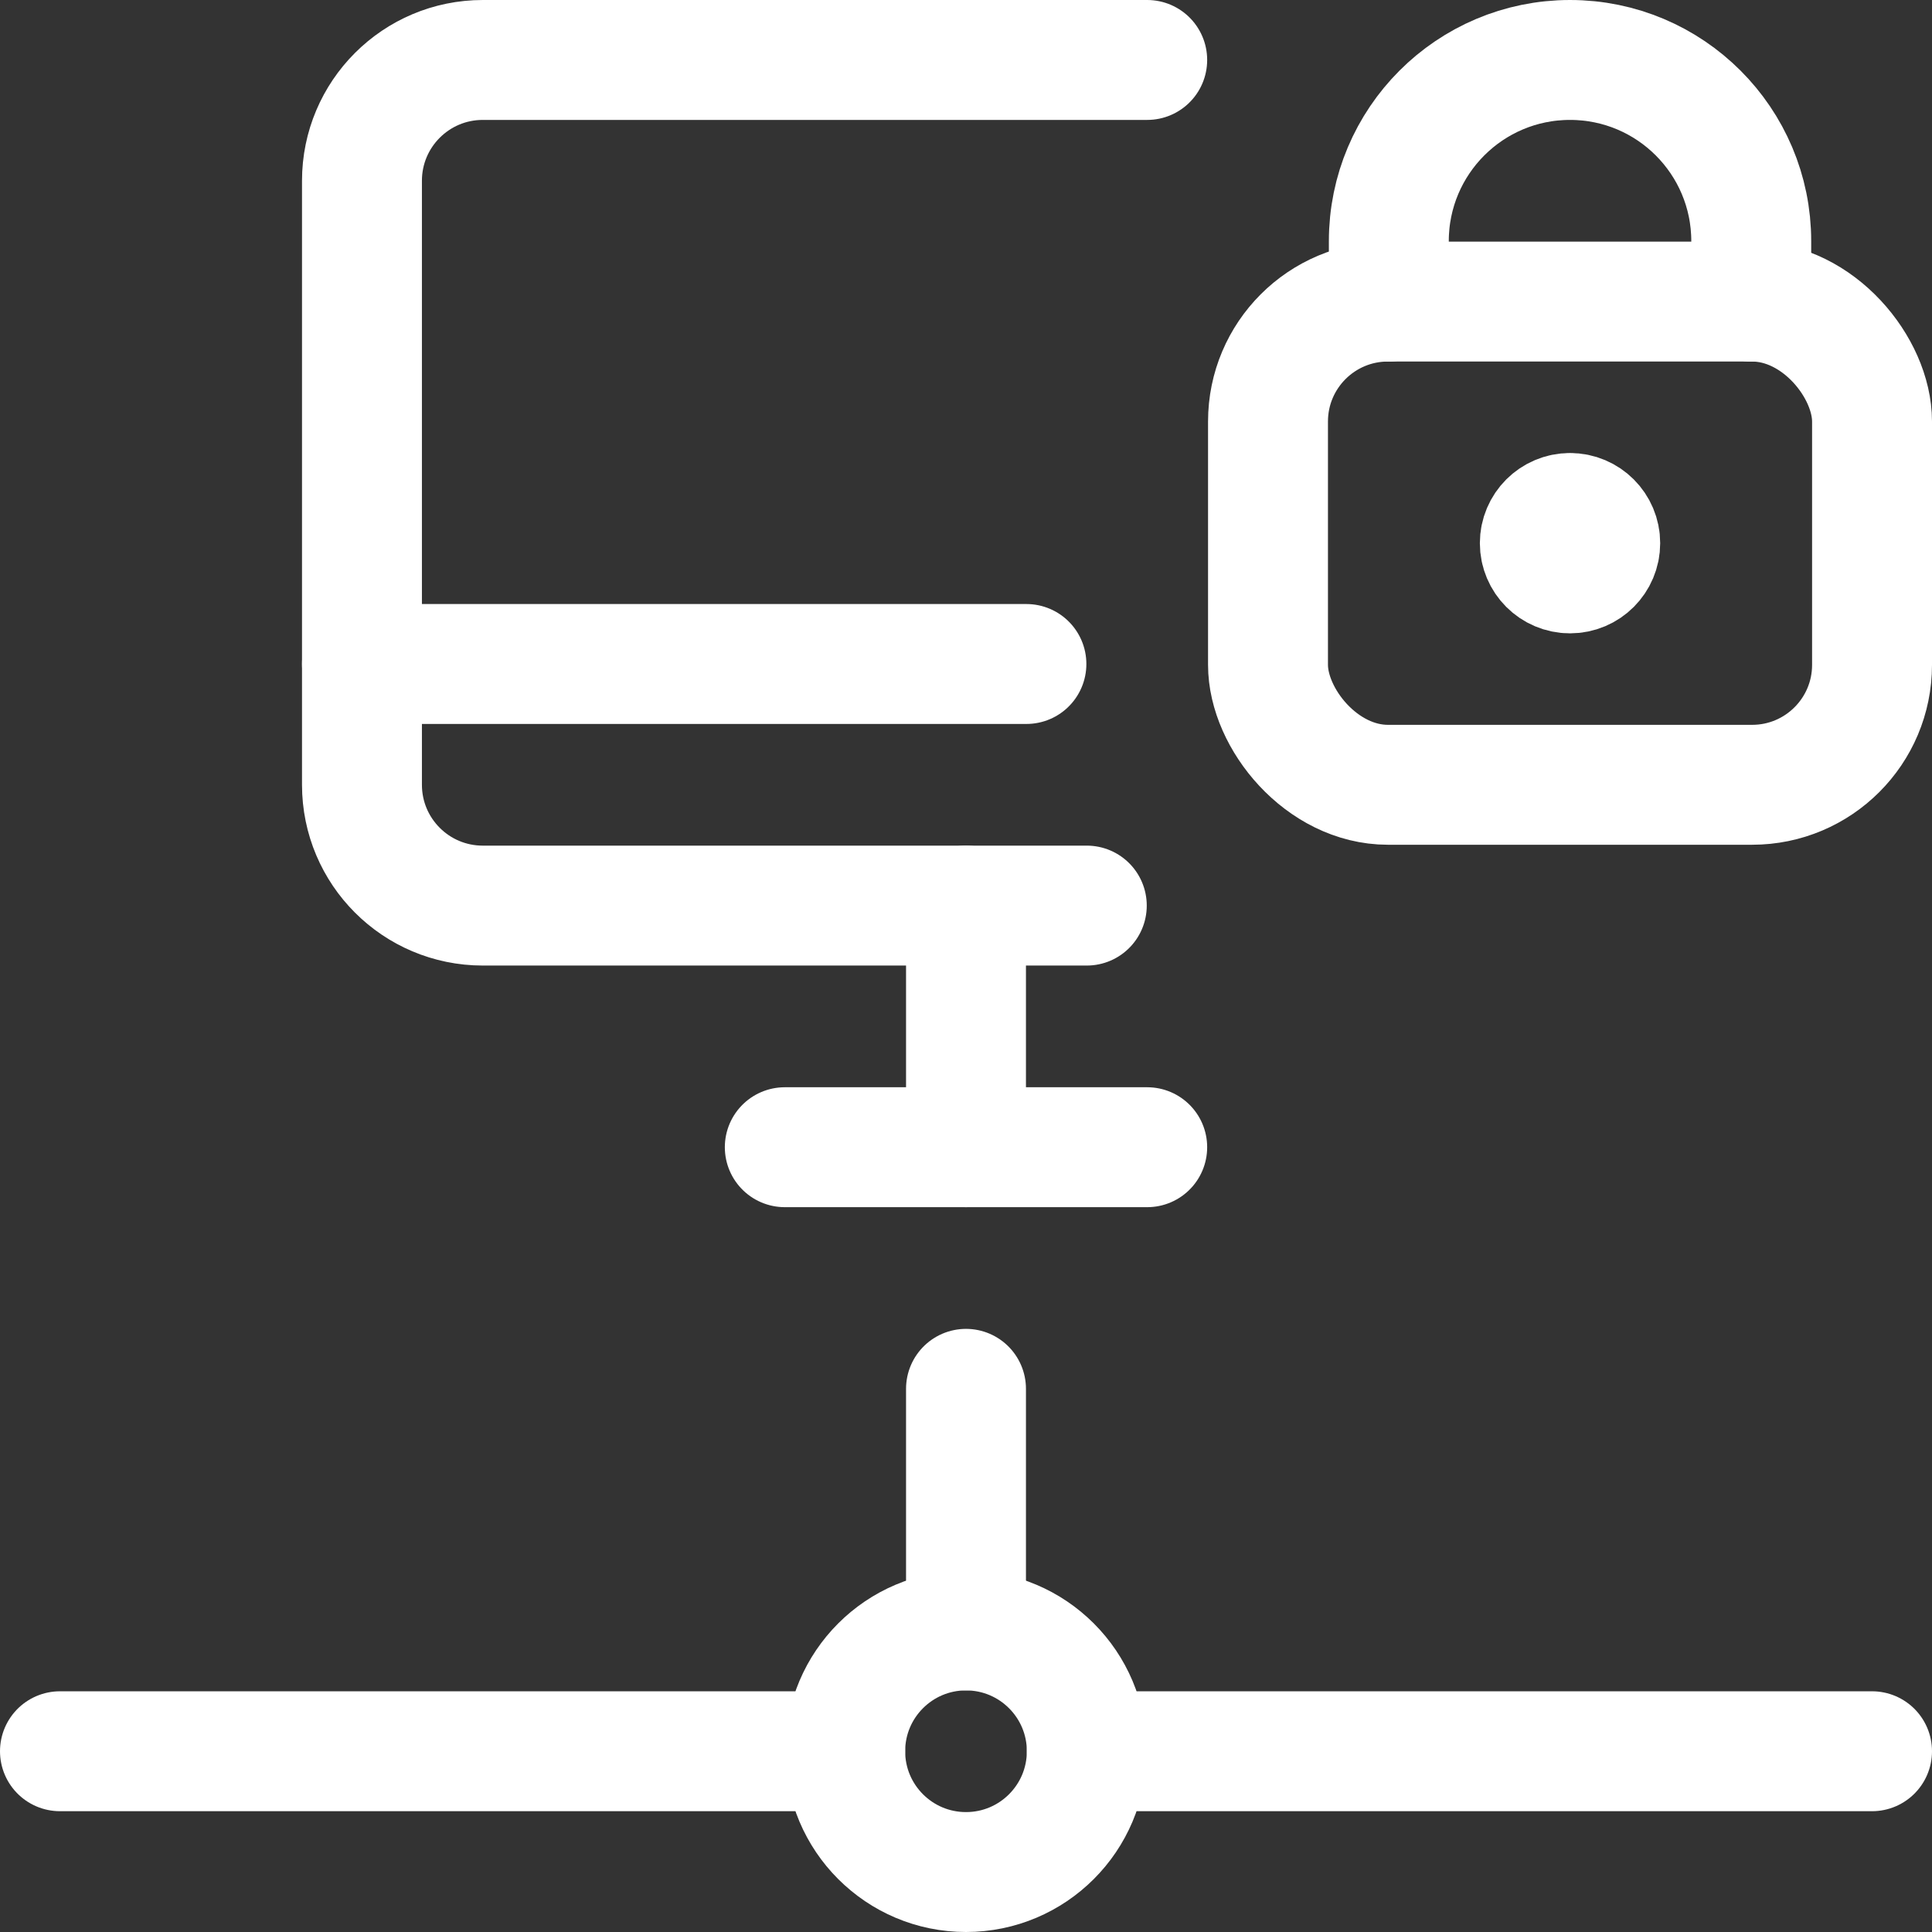 <?xml version="1.0" encoding="UTF-8"?>
<svg width="72.5px" height="72.5px" viewBox="0 0 72.5 72.5" version="1.1" xmlns="http://www.w3.org/2000/svg" xmlns:xlink="http://www.w3.org/1999/xlink">
    <rect x="0" y="0" width="72.5" height="72.5" fill="#333333" stroke="none"/>
    <title>Group</title>
    <g id="Page-1" stroke="none" stroke-width="1" fill="none" fill-rule="evenodd" stroke-linecap="round" stroke-linejoin="round">
        <g id="Onze-oplossing" transform="translate(-300.859, -3294.329)" stroke="#FFFFFF" stroke-width="4.5">
            <g id="Group-3" transform="translate(236.109, 3229.579)">
                <g id="Group-4" transform="translate(0, -0)">
                    <g id="monitor-lock" transform="translate(67, 67)">
                        <line x1="0" y1="63.467" x2="29.467" y2="63.467" id="Shape"></line>
                        <line x1="38.533" y1="63.467" x2="68" y2="63.467" id="Shape"></line>
                        <line x1="34" y1="49.867" x2="34" y2="58.933" id="Shape"></line>
                        <path d="M40.8,0 L15.867,0 C13.363,0 11.333,2.03 11.333,4.533 L11.333,27.2 C11.333,29.704 13.363,31.733 15.867,31.733 L38.533,31.733" id="Shape"></path>
                        <line x1="34" y1="31.733" x2="34" y2="40.8" id="Shape"></line>
                        <line x1="27.2" y1="40.8" x2="40.8" y2="40.8" id="Shape"></line>
                        <line x1="11.333" y1="22.667" x2="36.267" y2="22.667" id="Shape"></line>
                        <circle id="Oval" cx="34" cy="63.467" r="4.533"></circle>
                        <rect id="Rectangle-path" x="45.333" y="9.067" width="22.667" height="18.133" rx="4.5"></rect>
                        <path d="M56.667,17 C56.041,17 55.533,17.507 55.533,18.133 C55.533,18.759 56.041,19.267 56.667,19.267 C57.293,19.267 57.8,18.759 57.8,18.133 C57.8,17.507 57.293,17 56.667,17" id="Shape"></path>
                        <path d="M49.867,9.067 L49.867,6.8 C49.867,3.044 52.911,0 56.667,0 C60.422,0 63.467,3.044 63.467,6.8 L63.467,9.067" id="Shape"></path>
                    </g>
                </g>
            </g>
        </g>
    </g>
</svg>